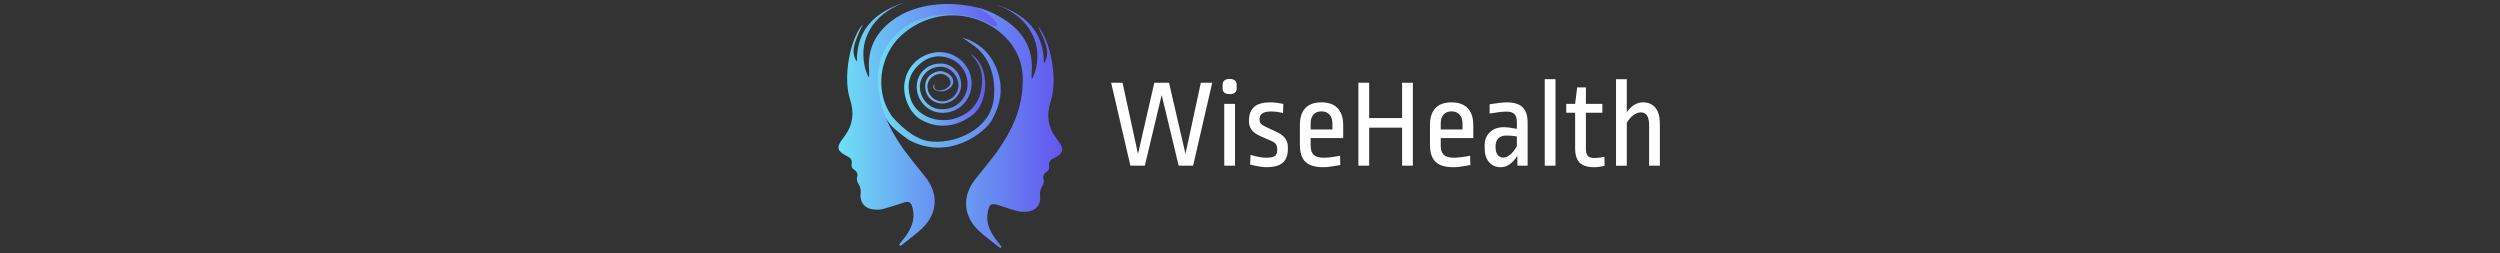 <svg xmlns="http://www.w3.org/2000/svg" xmlns:xlink="http://www.w3.org/1999/xlink" width="1500" height="152" viewBox="0 0 1500 152"><rect x="0" y="0" width="1500" height="152" fill="#333333" stroke="none"/><svg xml:space="preserve" width="1500" height="152" data-version="2" data-id="lg_SKXtz08pw7RW7aUj7F" viewBox="0 0 504 152" x="0" y="0"><rect width="100%" height="100%" fill="transparent"></rect><path fill="#fff" d="M222.5 49.64h6.84l-11.48 49.78h-8.66l-10.19-42.41-10.11 42.41h-8.66l-11.55-49.78h6.84l9.27 42.71 9.8-42.71h8.82l9.88 42.71z"></path><rect width="60.65" height="49.78" x="-30.32" y="-24.89" fill="none" rx="0" ry="0" transform="translate(199.51 75.03)"></rect><path fill="#fff" d="M236.56 62.33h6.46v37.09h-6.46zm3.19-14.97q2.05 0 3.15.91 1.1.92 1.1 2.59v2.2q0 1.67-1.1 2.55-1.1.87-3.15.87-1.98 0-3.08-.87-1.1-.88-1.1-2.55v-2.2q0-1.67 1.1-2.59 1.1-.91 3.08-.91"></path><rect width="8.43" height="52.06" x="-4.21" y="-26.03" fill="none" rx="0" ry="0" transform="translate(240.28 73.89)"></rect><path fill="#fff" d="M264.3 61.42q3.19 0 7.67.91l-.15 5.48q-3.95-.92-7.22-.92-6.84 0-6.84 4.41v.69q0 1.36.72 2.2.72.84 2.62 1.75l7.15 3.34q6.46 3.04 6.46 8.89v1.68q-.08 5.24-3.16 7.86-3.07 2.62-9.69 2.62-3.42 0-9.8-1.59l.3-5.78q5.7 1.67 9.35 1.67 3.73 0 5.17-1.02 1.44-1.03 1.44-3.38v-.76q0-1.83-.72-2.89-.72-1.07-2.39-1.83l-7.37-3.26q-3.35-1.52-4.91-3.65-1.55-2.13-1.55-4.94v-1.07q.15-5.16 3.23-7.79 3.07-2.62 9.69-2.62"></path><rect width="23.33" height="38.91" x="-11.66" y="-19.45" fill="none" rx="0" ry="0" transform="translate(263.55 81.38)"></rect><path fill="#fff" d="M294.85 61.42q6.38 0 9.73 3.5 3.34 3.49 3.34 10.11v7.82h-19.53v4.49q0 3.87 1.86 5.58t5.89 1.71q3.95 0 9.88-1.21l.15 5.62q-7.07 1.29-10.11 1.29-7.52 0-10.83-3.26-3.3-3.27-3.3-10.11V75.03q0-6.62 3.23-10.11 3.23-3.5 9.69-3.5m0 5.4q-2.97 0-4.71 1.86-1.75 1.86-1.75 5.36v3.65h13.07v-3.42q0-3.65-1.79-5.55-1.78-1.9-4.82-1.9"></path><rect width="25.99" height="38.91" x="-12.99" y="-19.45" fill="none" rx="0" ry="0" transform="translate(295.43 81.38)"></rect><path fill="#fff" d="M343.26 49.64h6.46v49.78h-6.46v-22.8H323.5v22.8h-6.46V49.64h6.46v21.21h19.76z"></path><rect width="32.68" height="49.78" x="-16.34" y="-24.89" fill="none" rx="0" ry="0" transform="translate(333.88 75.03)"></rect><path fill="#fff" d="M372.9 61.42q6.38 0 9.73 3.5 3.34 3.49 3.34 10.11v7.82h-19.53v4.49q0 3.87 1.86 5.58t5.89 1.71q3.95 0 9.88-1.21l.15 5.62q-7.06 1.29-10.1 1.29-7.53 0-10.83-3.26-3.31-3.27-3.31-10.11V75.03q0-6.62 3.23-10.11 3.23-3.5 9.69-3.5m0 5.4q-2.96 0-4.71 1.86t-1.75 5.36v3.65h13.07v-3.42q0-3.65-1.78-5.55-1.79-1.9-4.83-1.9"></path><rect width="25.99" height="38.91" x="-12.99" y="-19.45" fill="none" rx="0" ry="0" transform="translate(373.48 81.38)"></rect><path fill="#fff" d="M406.04 61.42q6.53 0 9.53 2.93 3.01 2.92 3.01 9.31v25.76h-6.16v-5.93q-4.41 6.84-9.96 6.84-4.4 0-7.03-3.04-2.62-3.04-2.62-8.28v-2.13q0-4.56 3.12-7.56 3.11-3 8.36-3 2.89 0 7.83.99v-4.18q0-3.27-1.49-4.72-1.48-1.44-4.59-1.44-3.65 0-10.26 1.14v-5.55q7.14-1.14 10.26-1.14m-.16 19.91q-3.19 0-4.86 1.68-1.67 1.67-1.67 4.71v.83q0 2.82 1.29 4.41 1.29 1.6 3.27 1.6 2.05 0 4.22-1.79 2.16-1.78 3.99-5.05v-5.85q-2.89-.54-6.24-.54"></path><rect width="25.77" height="38.91" x="-12.88" y="-19.45" fill="none" rx="0" ry="0" transform="translate(406.2 81.38)"></rect><path fill="#fff" d="M428.84 47.51h6.46v51.91h-6.46z"></path><rect width="6.46" height="51.91" x="-3.23" y="-25.95" fill="none" rx="0" ry="0" transform="translate(432.57 73.97)"></rect><path fill="#fff" d="M453.54 52.45v9.88h9.88v5.32h-9.88v21.74q0 2.89 1.17 4.14 1.18 1.26 3.69 1.26 3.19 0 6.23-.76l.15 5.39q-3.34.91-6.08.91-6.08 0-8.85-2.69-2.77-2.7-2.77-8.78V67.65h-5.32v-5.32h5.32l1.21-9.88z"></path><rect width="23.02" height="47.88" x="-11.51" y="-23.94" fill="none" rx="0" ry="0" transform="translate(453.77 76.89)"></rect><path fill="#fff" d="M478.08 47.51v19.76q4.18-5.85 9.73-5.85 4.87 0 7.49 3.31 2.62 3.3 2.62 9.38v25.31h-6.46V75.03q0-7.6-4.94-7.6-2.2 0-4.48 1.67-2.28 1.67-3.96 4.56v25.76h-6.46V47.51z"></path><rect width="26.3" height="51.91" x="-13.15" y="-25.95" fill="none" rx="0" ry="0" transform="translate(485.27 73.97)"></rect><g transform="translate(81.16 66.43)scale(1.636)"><linearGradient id="a" x1="0" x2="1" y1="0" y2="0" gradientUnits="objectBoundingBox"><stop offset="0%" stop-color="#6ee2f5"></stop><stop offset="100%" stop-color="#6454f0"></stop></linearGradient><path fill="url(#a)" d="M51.2 39.7c-.1 0-.1 0 0 0-.1 0-.1 0 0 0" transform="translate(-51.16 -39.7)"></path></g><g transform="translate(83.13 75.84)scale(1.636)"><linearGradient id="b" x1="0" x2="1" y1="0" y2="0" gradientUnits="objectBoundingBox"><stop offset="0%" stop-color="#6ee2f5"></stop><stop offset="100%" stop-color="#6454f0"></stop></linearGradient><path fill="url(#b)" d="M85.7 51.4c-.4-.6-.9-1.2-1.3-1.8-3-4.1-3.5-8.5-1.9-13.4 2.4-7.3.5-19.8-3.7-26.2-.3-.5-.7-.9-1-1.3 1 2.2 2.1 4.3 2.8 6.6.8 2.3 1 4.8-.6 7.1C80 10.3 72.9 4.2 62.5.8 69.3 3.3 74.7 7.4 77 14.9c1.2 4.2.6 10-1.5 13.4v-2.5C76.3 16.5 72 10 64.1 5.4c-6-3.4-10.3-4.8-20-3.6-7.5.9-14 3.9-19.2 9.4-8.6 8.9-9.3 23.5-1.5 33.2.3.4.7.8 1 1.2 2.3 2.2 5.9 4.7 5.9 4.7.1.1.2.2.3.2 14.6 7.7 28-2.8 30.6-7.8v-.1c2.9-5.3 3.8-10.7 2.1-16.4-2.1-7.1-6.9-11.5-13.2-13.3 1.8 1.3 4.4 2.8 6.4 4.8 6.6 6.8 5.7 17.4 4.3 21.1-.2.5-.4.9-.5 1.3-5.2 10.7-21.1 13.1-26.7 9.3h-.2s-.1 0-.1-.1c-4.5-2.2-8.7-7.2-8.7-7.2h-.1l-.6-.9c-6-8.8-4.2-21.9 3.9-29.2 10.8-9.7 26.7-9.7 37.3 0 5.3 4.9 7.6 11.2 7.1 18.3-.2 3.7-.7 10.7-6.8 20.5-.8 1.2-1.7 2.7-2.7 4.1-2.5 3.3-5 6.4-7.6 9.6-5.1 6.2-4.9 13.4.8 19 2.5 2.4 5.4 4.4 8.1 6.6l.5-.5c-.7-.9-1.5-1.9-2.2-2.8-2.2-3-3.6-6.1-2.9-9.9.6-3 1.3-3.5 4.1-2.5 2.4.8 4.8 1.6 7.2 2.2 1.2.3 2.6.2 3.9 0 3-.6 4.4-3 4-6-.1-.9.1-2.1.6-2.9.7-1.1 1-2 .6-3.4-.2-.5.3-1.6.8-1.9 1.1-.6 1.5-1.3 1.3-2.5-.2-1.3.4-2.2 1.6-2.7.3-.1.6-.3.9-.5 2.7-1.6 3-2.9 1.3-5.3" transform="translate(-52.36 -45.45)"></path></g><g transform="translate(68.83 53.35)scale(1.636)"><linearGradient id="c" x1="0" x2="1" y1="0" y2="0" gradientUnits="objectBoundingBox"><stop offset="0%" stop-color="#6ee2f5"></stop><stop offset="100%" stop-color="#6454f0"></stop></linearGradient><path fill="url(#c)" d="M53.1 18.8c4.1 4.3 4.7 8 4 12.7-.9 5.9-4.5 8.3-4.5 8.3C45.1 46 33.4 43.2 31 35c-1.4-4.7-.5-8.8 3.1-12.1 3.4-3.2 7.4-4 11.8-2.2 4.6 1.9 7 7 5.8 11.6-1.2 4.5-5.3 7.3-10.1 6.8-3.9-.4-7-4-7.1-8.1 0-3.8 2.9-7 6.8-7.4 3.5-.4 6.7 2.2 7.3 5.9.5 3.2-1.8 6.1-5 6.7-2.8.5-5.6-1.4-6.2-4.2-.6-2.7 1-5.1 3.7-5.7 1.8-.4 3.1.2 4.2 1.6.8 1.1.3 2.3.2 2.4-.9 1.4-2.9 2.3-4.6 1.9-.8-.2-1.7-1.2-.7-2.2-.8.3-1.4 1.5.2 2.2 1.9.9 4.2.2 5.5-1.2 1.3-1.4 1.2-3.5-1-4.9-2-1.2-3.7-1.2-5.7-.1-2.1 1.2-2.9 3.1-2.7 5.4.3 3.6 3.4 6 7 5.6 3.9-.5 6.6-3.9 6.1-7.8-.5-3.8-3.4-6.6-7.1-6.8-4.2-.2-7.9 2.4-8.9 6.4-.9 4 .8 8.1 4.3 10.3 3.5 2.2 8.5 1.7 11.8-1.1 3.8-3.2 4.9-8.8 2.6-13.3-2.4-4.8-7.9-7.4-13.2-6.2-5.4 1.2-9.4 5.4-10.2 10.9-.8 5.1 1.9 11.5 6.4 13.8 10.6 5.6 18.9-2.3 19.4-2.7 5.1-5.2 5.5-17.1-1.6-21.7" transform="translate(-43.62 -31.7)"></path></g><g transform="translate(63.27 65.29)scale(1.636)"><linearGradient id="e" x1="0" x2="1" y1="0" y2="0" gradientUnits="objectBoundingBox"><stop offset="0%" stop-color="#6ee2f5"></stop><stop offset="100%" stop-color="#6454f0"></stop></linearGradient><path fill="url(#e)" d="M40.2 39c.1 0 0 0 0 0" transform="translate(-40.22 -39)"></path></g><g transform="translate(63.27 65.29)scale(1.636)"><linearGradient id="f" x1="0" x2="1" y1="0" y2="0" gradientUnits="objectBoundingBox"><stop offset="0%" stop-color="#6ee2f5"></stop><stop offset="100%" stop-color="#6454f0"></stop></linearGradient><path fill="url(#f)" d="M40.2 39s.1 0 0 0c.1 0 0 0 0 0" transform="translate(-40.22 -39)"></path></g><g transform="translate(52.64 74.53)scale(1.636)"><linearGradient id="g" x1="0" x2="1" y1="0" y2="0" gradientUnits="objectBoundingBox"><stop offset="0%" stop-color="#6ee2f5"></stop><stop offset="100%" stop-color="#6454f0"></stop></linearGradient><path fill="url(#g)" d="M5.7 50.7c.4-.6.9-1.2 1.3-1.8 3-4.1 3.5-8.5 1.9-13.4-2.4-7.3-.5-19.8 3.7-26.2.3-.5.7-.9 1-1.3-1 2.2-2.1 4.3-2.8 6.6-.8 2.3-1 4.8.6 7.1C11.3 9.5 18.5 3.4 28.9 0c-6.8 2.6-12.3 6.8-14.5 14.2-1.2 4.2-.6 10 1.5 13.4v-2.5c-.8-9.3 3.5-15.8 11.4-20.4 6.3-3.6 16.2-5.3 26.1-3.3 7.4 1.5 13.1 10.2 6.5 6.4-6.7-3.9-23-6.4-33.6 3.4-5.3 4.9-7.6 11.2-7.1 18.3.2 3.7.7 10.7 6.8 20.5.8 1.2 1.7 2.7 2.7 4.1 2.5 3.3 5 6.4 7.6 9.6 5.1 6.2 4.9 13.4-.8 19-2.5 2.4-5.4 4.4-8.1 6.6l-.5-.5c.7-.9 1.5-1.9 2.2-2.8 2.2-3 3.6-6.1 2.9-9.9-.6-3-1.3-3.5-4.1-2.5-2.4.8-4.8 1.6-7.2 2.2-1.2.3-2.6.2-3.9 0-3-.6-4.4-3-4-6 .1-.9-.1-2.1-.6-2.9-.7-1.1-1-2-.6-3.4.2-.5-.3-1.6-.8-1.9-1.1-.6-1.5-1.3-1.3-2.5.2-1.3-.4-2.2-1.6-2.7-.3-.1-.6-.3-.9-.5-2.7-1.5-3-2.8-1.3-5.2" transform="translate(-33.73 -44.65)"></path></g></svg></svg>